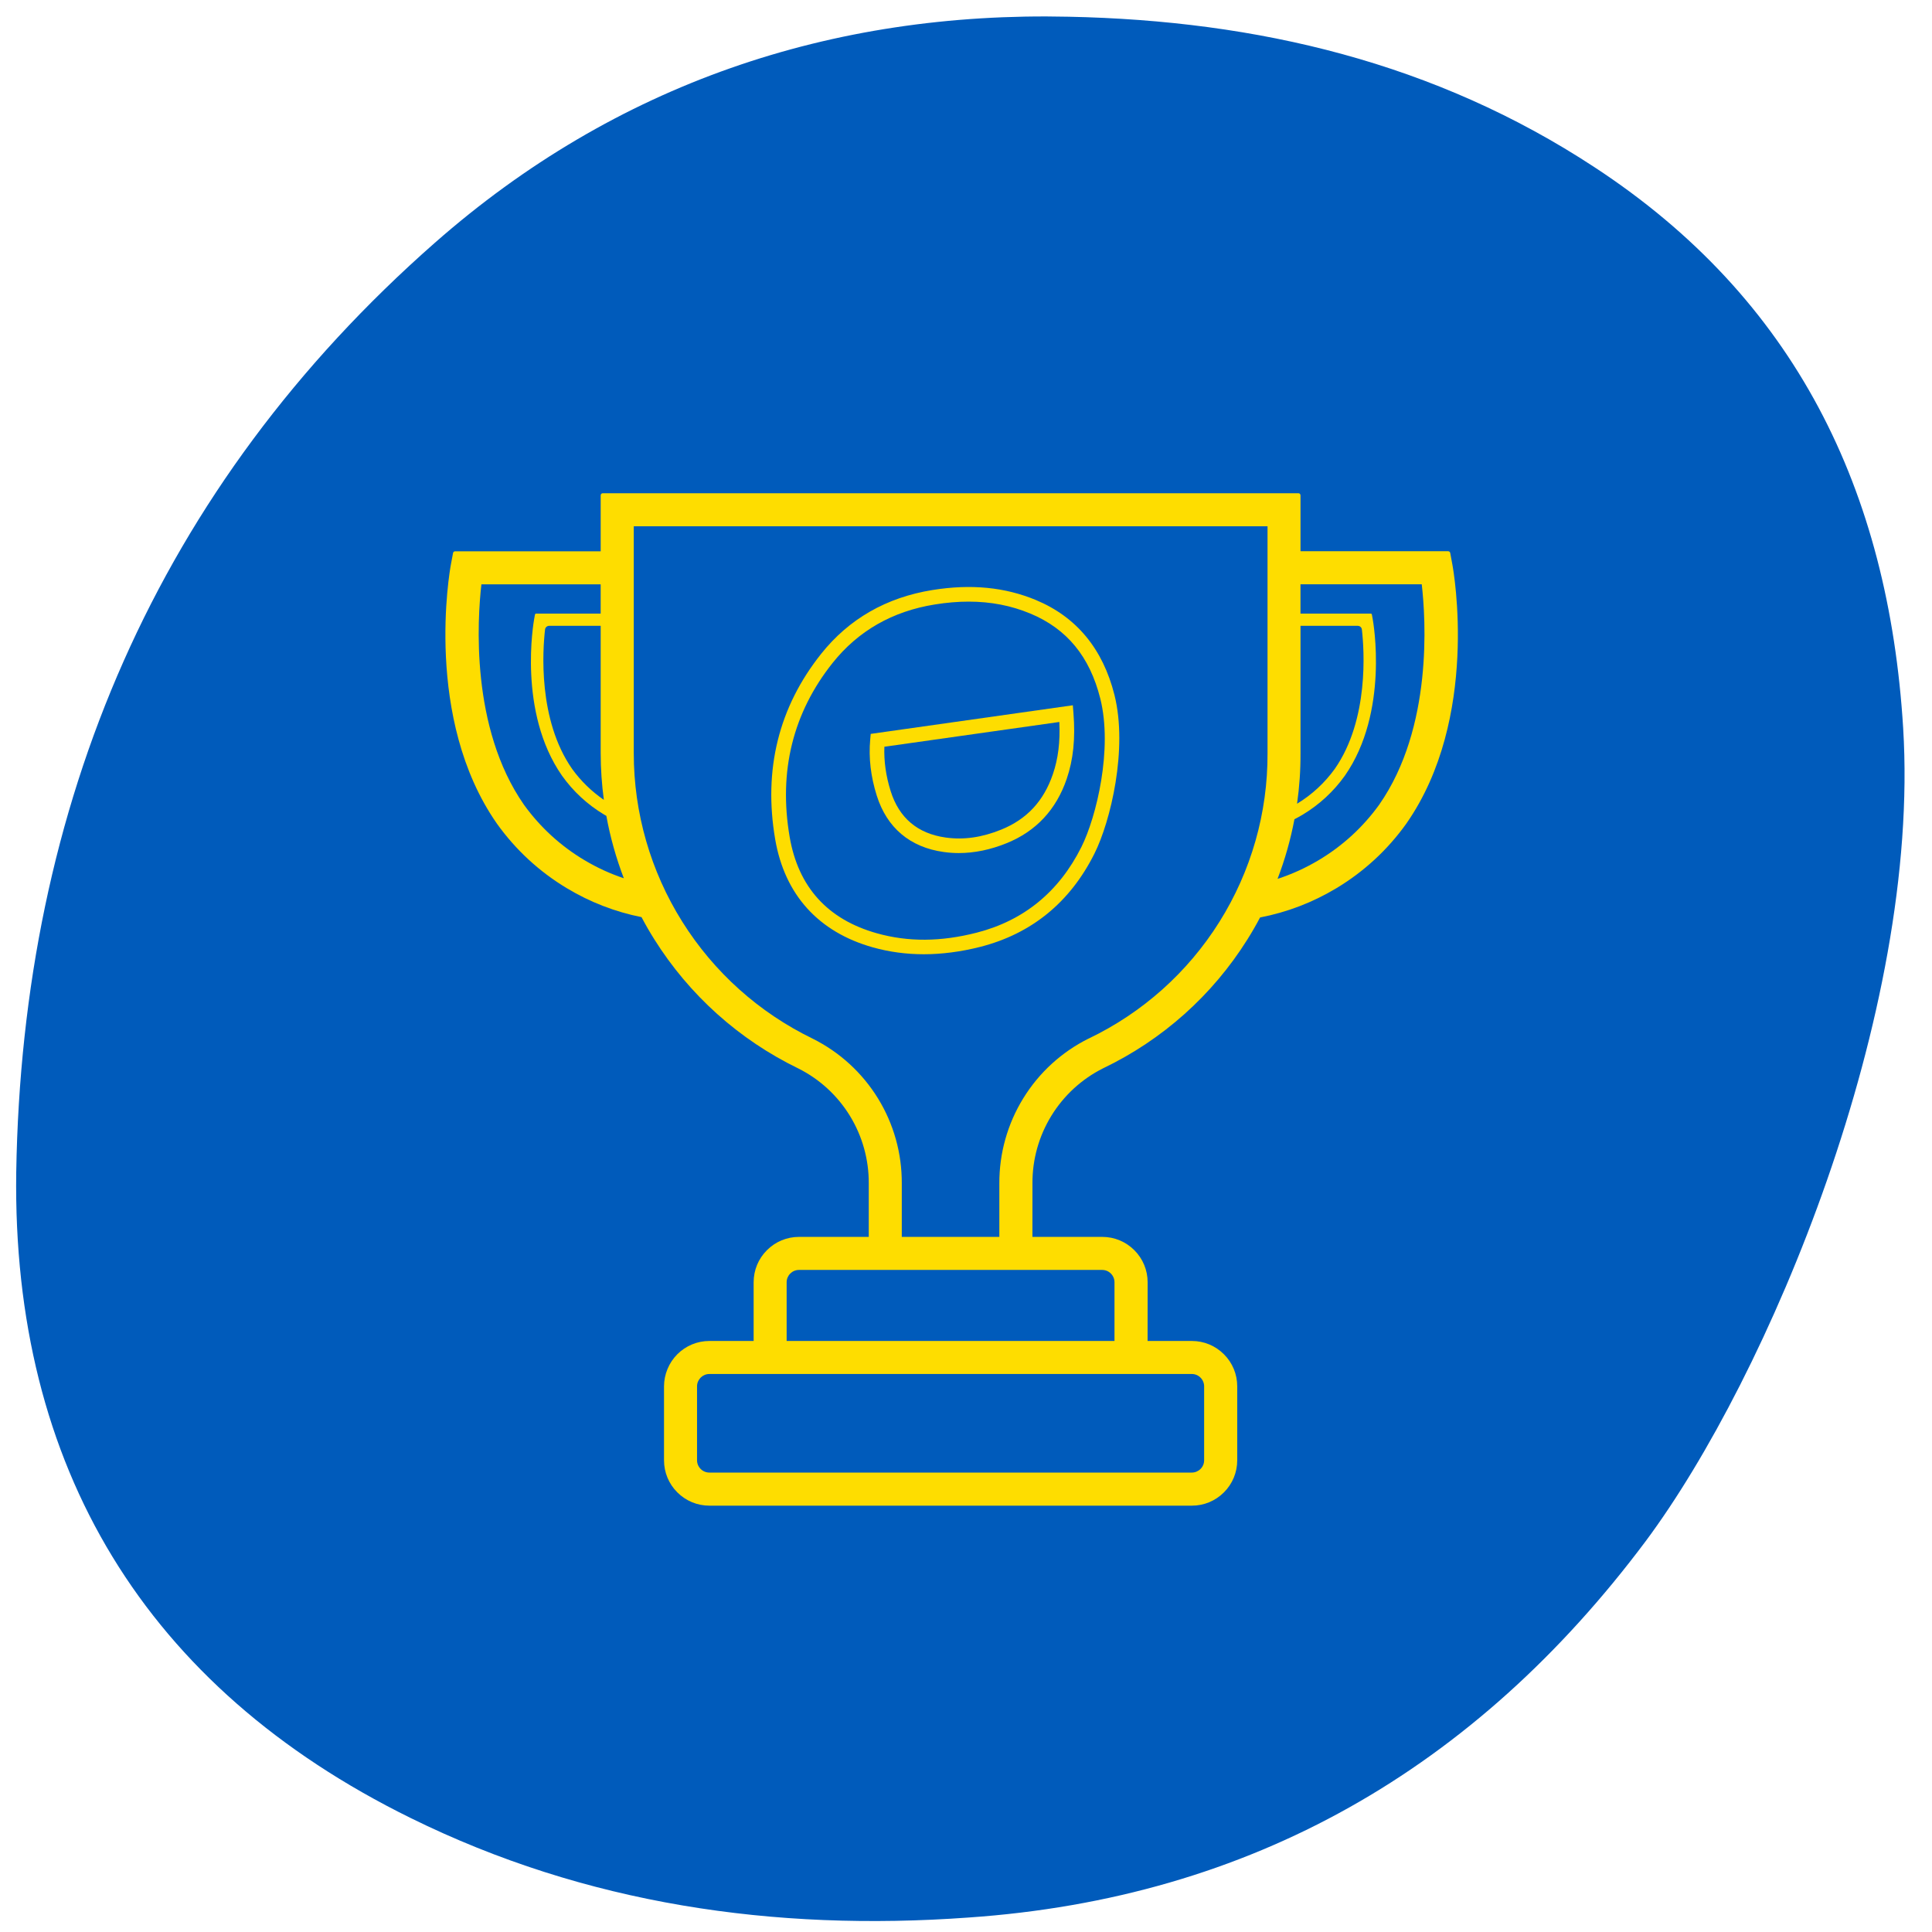 <svg width="85" height="85" viewBox="0 0 85 85" fill="none" xmlns="http://www.w3.org/2000/svg">
<path d="M83.731 32.024C83.084 21.561 78.988 13.142 70.147 7.354C63.146 2.756 55.321 0.905 47.024 0.736C36.573 0.496 27.086 3.691 19.137 10.677C6.916 21.42 0.973 35.389 0.714 51.586C0.534 64.548 6.405 74.244 18.065 79.984C25.762 83.78 34.057 84.983 42.604 84.364C55.041 83.51 64.908 77.828 72.407 67.801C77.792 60.567 84.508 44.629 83.731 32.024Z" fill="#005BBB"/>
<g clip-path="url(#clip0_5274_33839)">
<path d="M45.577 26.399C44.209 25.831 42.719 25.686 41.022 25.959C38.998 26.285 37.351 27.228 36.127 28.766C34.26 31.111 33.58 33.856 34.105 36.926C34.523 39.364 36.009 41.007 38.402 41.68C39.123 41.882 39.873 41.983 40.648 41.983C41.422 41.983 42.281 41.875 43.131 41.657C45.39 41.078 47.079 39.698 48.151 37.555C48.859 36.142 49.628 32.946 49.031 30.573C48.521 28.545 47.358 27.141 45.576 26.399H45.577ZM47.576 37.267C46.591 39.235 45.042 40.502 42.972 41.033C41.391 41.438 39.954 41.447 38.577 41.06C36.409 40.451 35.118 39.023 34.741 36.817C34.248 33.935 34.884 31.362 36.631 29.167C37.752 27.759 39.263 26.893 41.124 26.595C41.642 26.511 42.139 26.469 42.616 26.469C43.592 26.469 44.488 26.643 45.33 26.994C46.936 27.662 47.943 28.884 48.407 30.73C48.964 32.944 48.24 35.939 47.576 37.267Z" fill="#FEDD00"/>
<path d="M47.2 31.029L38.308 32.288L38.285 32.542C38.213 33.338 38.309 34.165 38.573 35.001C39.019 36.419 40.036 37.278 41.516 37.484C41.736 37.515 41.958 37.531 42.182 37.531C42.872 37.531 43.58 37.385 44.294 37.094C45.582 36.571 46.469 35.621 46.93 34.271C47.222 33.416 47.316 32.493 47.227 31.369L47.2 31.028L47.2 31.029ZM46.321 34.064C45.917 35.246 45.175 36.043 44.052 36.499C43.2 36.845 42.4 36.959 41.605 36.848C40.371 36.675 39.558 35.989 39.186 34.808C38.977 34.143 38.885 33.487 38.909 32.854L46.607 31.764C46.647 32.644 46.555 33.382 46.321 34.065V34.064Z" fill="#FEDD00"/>
<path d="M63.9 24.846L63.804 24.328C63.795 24.284 63.758 24.252 63.713 24.252H57.217V21.792C57.217 21.741 57.176 21.7 57.125 21.7H26.52C26.469 21.7 26.428 21.741 26.428 21.792V24.255H20.022C19.978 24.255 19.94 24.286 19.932 24.33L19.835 24.849C19.784 25.123 18.637 31.611 21.858 36.231C22.685 37.389 23.722 38.347 24.941 39.079C25.962 39.693 27.063 40.118 28.224 40.35C28.398 40.681 28.585 41.005 28.785 41.323C30.325 43.778 32.517 45.744 35.123 47.008C36.061 47.478 36.847 48.201 37.395 49.096C37.942 49.991 38.228 51.019 38.222 52.068V54.418H35.154C34.62 54.418 34.119 54.626 33.742 55.003C33.364 55.38 33.157 55.882 33.157 56.415V58.997H31.212C30.678 58.997 30.177 59.205 29.799 59.582C29.428 59.954 29.214 60.468 29.214 60.994V64.246C29.214 64.779 29.422 65.281 29.799 65.658C30.177 66.035 30.678 66.243 31.212 66.243H52.436C52.97 66.243 53.471 66.035 53.848 65.658C54.225 65.281 54.433 64.779 54.433 64.246V60.994C54.433 60.461 54.225 59.959 53.848 59.582C53.471 59.205 52.97 58.997 52.436 58.997H50.489L50.491 56.415C50.491 55.882 50.283 55.38 49.906 55.003C49.529 54.626 49.028 54.418 48.494 54.418H45.422L45.424 52.068C45.417 51.016 45.705 49.987 46.255 49.091C46.805 48.195 47.591 47.473 48.53 47.002C51.145 45.749 53.342 43.788 54.882 41.329C55.08 41.014 55.265 40.693 55.438 40.365C56.625 40.136 57.751 39.705 58.795 39.078C60.014 38.345 61.051 37.387 61.878 36.229C61.878 36.228 61.88 36.227 61.88 36.225C65.102 31.599 63.951 25.12 63.9 24.846V24.846ZM57.217 27.534H59.736C59.829 27.534 59.907 27.603 59.917 27.695C60.02 28.585 60.237 31.658 58.726 33.826C58.277 34.448 57.718 34.964 57.065 35.361C57.169 34.629 57.221 33.886 57.217 33.139V27.534ZM26.567 35.19C26.027 34.819 25.557 34.363 25.17 33.827C23.659 31.659 23.877 28.585 23.98 27.695C23.99 27.603 24.068 27.534 24.16 27.534H26.428V33.139C26.428 33.828 26.476 34.513 26.567 35.189V35.19ZM25.72 37.848C24.667 37.221 23.769 36.399 23.052 35.406C20.688 32.015 21.005 27.227 21.18 25.709H26.427V26.997H23.583C23.561 26.997 23.542 27.013 23.538 27.035L23.504 27.216C23.474 27.383 22.776 31.33 24.726 34.127C25.223 34.824 25.848 35.401 26.581 35.84C26.613 35.86 26.645 35.876 26.677 35.895C26.847 36.832 27.106 37.751 27.446 38.64C26.847 38.44 26.27 38.175 25.72 37.847V37.848ZM52.818 60.61C52.919 60.711 52.977 60.851 52.977 60.993V64.245C52.977 64.39 52.921 64.526 52.818 64.628C52.715 64.73 52.579 64.787 52.434 64.787H31.21C31.064 64.787 30.928 64.731 30.826 64.628C30.723 64.525 30.667 64.389 30.667 64.245V60.993C30.667 60.694 30.911 60.45 31.21 60.45H52.434C52.58 60.45 52.716 60.507 52.818 60.61ZM48.874 56.031C48.977 56.134 49.033 56.27 49.033 56.414V58.996H34.609V56.414C34.609 56.115 34.853 55.872 35.152 55.872H38.31C38.31 55.872 38.311 55.872 38.312 55.872H45.328C45.328 55.872 45.329 55.872 45.33 55.872H48.49C48.636 55.872 48.772 55.928 48.874 56.031ZM47.89 45.694C46.705 46.285 45.713 47.193 45.019 48.321C44.325 49.448 43.961 50.745 43.967 52.068V54.417H39.675V52.068C39.682 50.745 39.32 49.45 38.627 48.324C37.934 47.197 36.942 46.29 35.758 45.698C33.397 44.554 31.411 42.774 30.017 40.551C28.622 38.328 27.884 35.765 27.883 33.14V23.155H55.766V33.141C55.777 35.768 55.044 38.333 53.649 40.558C52.253 42.784 50.263 44.559 47.892 45.695L47.89 45.694ZM60.679 35.403C59.962 36.397 59.065 37.219 58.012 37.846C57.438 38.188 56.835 38.462 56.207 38.667C56.533 37.816 56.781 36.938 56.95 36.043C57.072 35.98 57.193 35.913 57.313 35.842C58.046 35.401 58.671 34.824 59.169 34.127C61.118 31.33 60.421 27.383 60.39 27.216L60.356 27.035C60.353 27.013 60.333 26.997 60.311 26.997H57.216V25.707H62.551C62.726 27.225 63.045 32.014 60.679 35.403Z" fill="#FEDD00"/>
</g>
<defs>
<clipPath id="clip0_5274_33839">
<rect width="46" height="46" fill="white" transform="translate(19 21)"/>
</clipPath>
</defs>
</svg>

